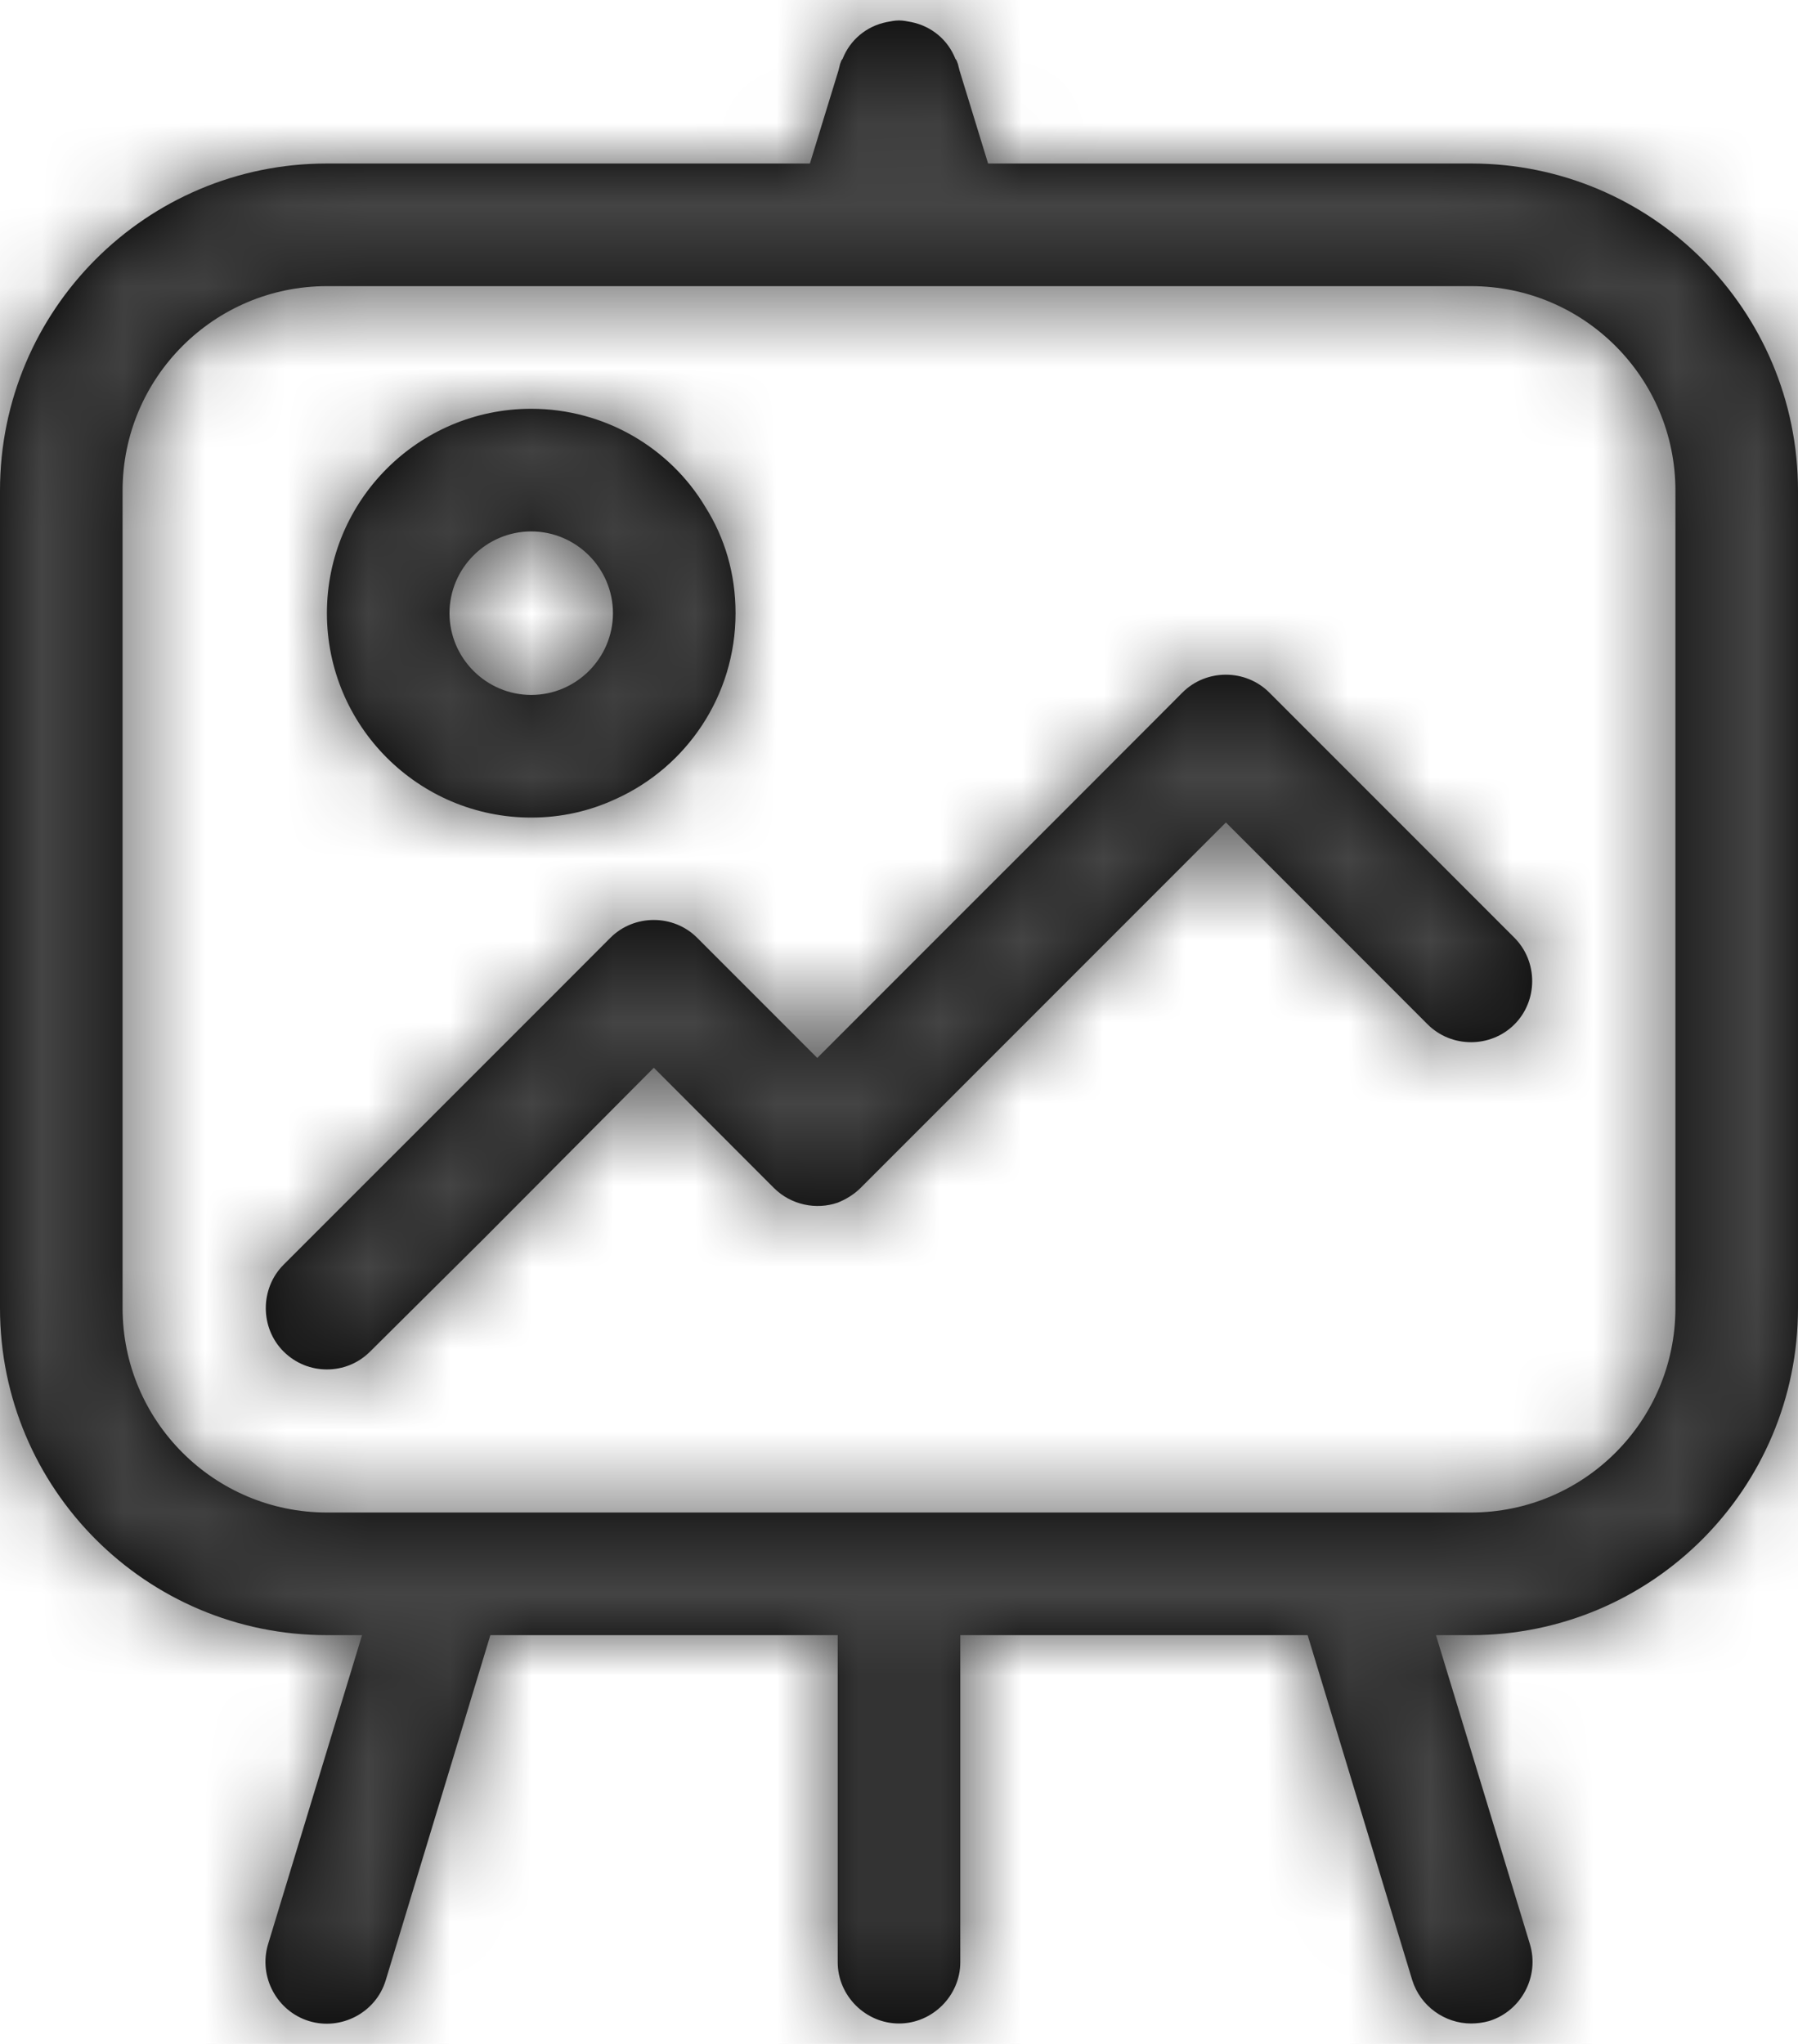 <?xml version="1.0" encoding="UTF-8"?>
<svg width="22px" height="25px" viewBox="0 0 22 25" version="1.1" xmlns="http://www.w3.org/2000/svg" xmlns:xlink="http://www.w3.org/1999/xlink">
    <title>icon/30/上传个人作品</title>
    <defs>
        <path d="M15,3.25 C15.05,3.25 15.1,3.26 15.15,3.27 C15.4,3.32 15.6,3.49 15.69,3.72 C15.71,3.74 15.71,3.76 15.72,3.78 L15.72,3.78 L15.74,3.86 L16.09,5 L22,5 C24.21,5 26,6.79 26,9 L26,9 L26,19 C26,21.21 24.21,23 22,23 L22,23 L21.57,23 L22.72,26.78 C22.84,27.18 22.61,27.6 22.22,27.72 C22.15,27.74 22.07,27.75 22,27.75 C21.68,27.75 21.38,27.54 21.28,27.22 L21.28,27.22 L20,23 L15.75,23 L15.75,27 C15.75,27.41 15.41,27.75 15,27.75 C14.59,27.75 14.25,27.41 14.25,27 L14.25,27 L14.25,23 L10,23 L8.72,27.22 C8.6,27.62 8.17,27.84 7.78,27.72 C7.39,27.6 7.16,27.18 7.28,26.78 L7.28,26.78 L8.43,23 L8,23 C5.79,23 4,21.21 4,19 L4,19 L4,9 C4,6.79 5.79,5 8,5 L8,5 L13.91,5 L14.26,3.86 L14.28,3.78 C14.29,3.76 14.29,3.74 14.31,3.72 C14.4,3.49 14.6,3.32 14.85,3.27 C14.9,3.26 14.95,3.25 15,3.25 Z M22,6.5 L8,6.5 C6.62,6.5 5.5,7.62 5.5,9 L5.5,9 L5.5,19 C5.5,20.38 6.62,21.5 8,21.5 L8,21.5 L22,21.5 C23.38,21.5 24.5,20.38 24.5,19 L24.5,19 L24.5,9 C24.5,7.62 23.38,6.5 22,6.5 L22,6.5 Z M18.469,11.47 C18.759,11.18 19.24,11.18 19.53,11.47 L19.53,11.47 L22.53,14.47 C22.82,14.76 22.82,15.241 22.53,15.53 C22.24,15.82 21.759,15.82 21.469,15.53 L21.469,15.53 L19,13.06 L14.53,17.53 C14.45,17.61 14.35,17.67 14.25,17.71 C13.99,17.8 13.68,17.741 13.469,17.53 L13.469,17.53 L12.09,16.15 L12,16.06 L9.91,18.16 L8.53,19.53 C8.38,19.68 8.19,19.75 8,19.75 C7.81,19.75 7.62,19.68 7.469,19.53 C7.18,19.241 7.18,18.76 7.469,18.47 L7.469,18.47 L10.83,15.11 L11.469,14.47 C11.759,14.18 12.24,14.18 12.53,14.47 L12.53,14.47 L14,15.94 L15.75,14.19 L16.95,12.991 L18.16,11.78 Z M10.5,8 C11.4,8 12.2,8.48 12.63,9.2 C12.87,9.58 13,10.02 13,10.5 C13,11.51 12.4,12.38 11.54,12.77 C11.22,12.92 10.87,13 10.5,13 C9.12,13 8,11.88 8,10.5 C8,9.12 9.12,8 10.5,8 Z M10.5,9.5 C9.95,9.5 9.5,9.95 9.5,10.5 C9.5,11.05 9.95,11.5 10.5,11.5 C11.05,11.5 11.5,11.05 11.5,10.5 C11.5,9.95 11.05,9.5 10.5,9.5 Z" id="path-1"></path>
    </defs>
    <g id="站酷4.5.3注册登录优化/企业信息认证补充" stroke="none" stroke-width="1" fill="none" fill-rule="evenodd">
        <g id="作品详情页_登录注册浮窗默认展示" transform="translate(-1259, -132)">
            <g id="登录注册弹窗" transform="translate(1223, 56)">
                <g id="编组-4" transform="translate(0, 66)">
                    <g id="编组-2" transform="translate(32, 6)">
                        <g id="编组" transform="translate(0, 1)">
                            <rect id="矩形" x="0" y="0" width="30" height="30"></rect>
                            <mask id="mask-2" fill="white">
                                <use xlink:href="#path-1"></use>
                            </mask>
                            <use id="形状结合" fill="#000000" xlink:href="#path-1"></use>
                            <rect id="矩形" fill="#444444" mask="url(#mask-2)" x="0" y="0" width="30" height="30"></rect>
                        </g>
                    </g>
                </g>
            </g>
        </g>
    </g>
</svg>